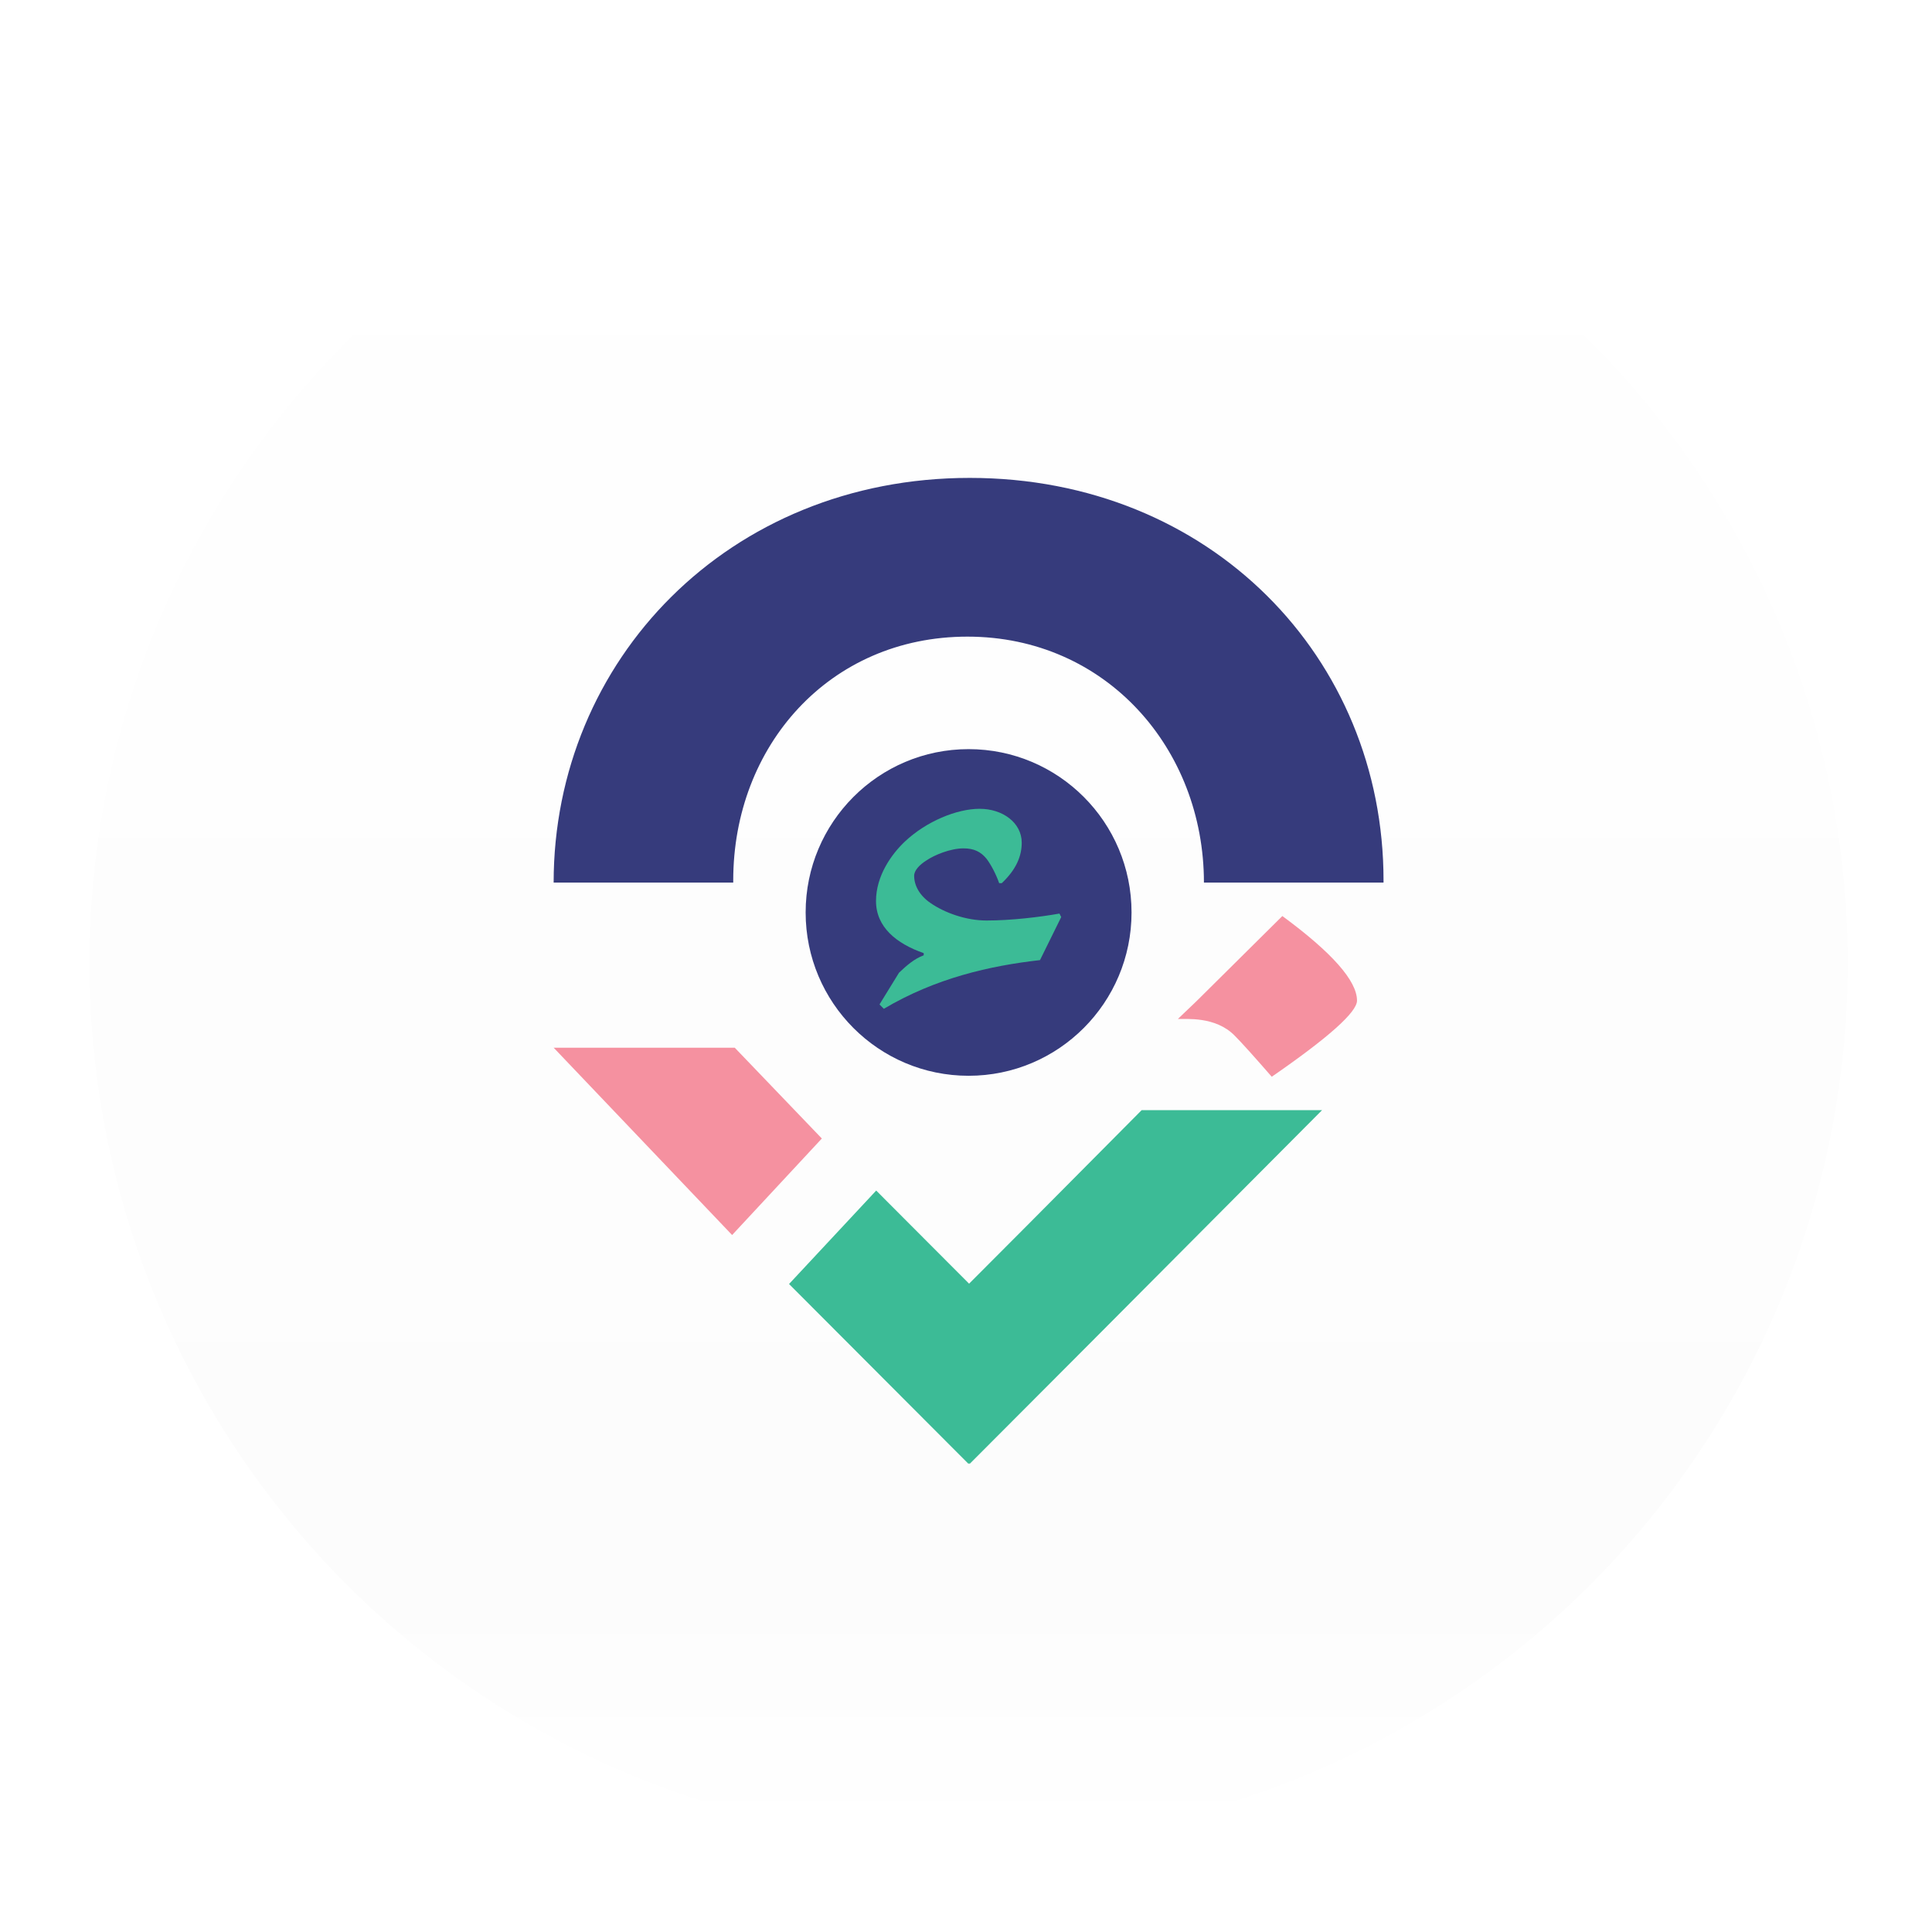 <svg width="117" height="117" viewBox="0 0 117 117" fill="none" xmlns="http://www.w3.org/2000/svg">
<g filter="url(#filter0_d_1_2364)">
<circle cx="58.657" cy="58.329" r="53.239" fill="url(#paint0_linear_1_2364)"/>
</g>
<path d="M44.404 53.314C44.404 45.19 50.214 38.554 58.589 38.554C66.964 38.554 72.909 45.326 72.909 53.45H83.785V53.314C83.785 39.841 73.315 28.941 58.724 28.941C44.134 28.941 33.528 39.977 33.528 53.45H44.404V53.314Z" fill="#363B7C"/>
<path d="M80.062 67.231L65.936 81.42L58.717 88.656L58.687 88.597L58.657 88.656L47.784 77.758L53.062 72.099L55.138 74.181L58.687 77.738L62.236 74.179L69.137 67.23L80.062 67.231Z" fill="#3CBB96"/>
<path d="M44.336 74.792L49.77 68.947L44.495 63.447H42.325H33.528" fill="#F591A0"/>
<path d="M82.179 60.596C82.179 61.293 80.458 62.83 77.016 65.207C75.927 63.957 75.178 63.125 74.767 62.714C73.609 61.535 71.831 61.726 71.332 61.707L72.468 60.621L77.658 55.474C80.671 57.692 82.179 59.399 82.179 60.596Z" fill="#F591A0"/>
<path d="M58.657 65.148C64.107 65.148 68.525 60.72 68.525 55.258C68.525 49.795 64.107 45.367 58.657 45.367C53.208 45.367 48.789 49.795 48.789 55.258C48.789 60.72 53.208 65.148 58.657 65.148Z" fill="#363B7C"/>
<path d="M64.266 55.536L62.981 58.143C59.959 58.486 56.676 59.223 53.524 61.092L53.262 60.828L54.444 58.906C54.889 58.485 55.362 58.063 55.939 57.852V57.721C54.283 57.143 53.05 56.142 53.05 54.563C53.05 53.035 53.996 51.719 54.808 50.955C56.097 49.744 57.937 48.98 59.325 48.98C60.72 48.98 61.875 49.823 61.875 51.034C61.875 51.825 61.559 52.64 60.667 53.483H60.509C60.326 52.956 60.01 52.351 59.745 52.008C59.405 51.587 58.985 51.376 58.354 51.376C57.566 51.376 56.592 51.771 56.096 52.112C55.676 52.376 55.36 52.718 55.36 53.034C55.36 53.639 55.703 54.245 56.359 54.692C57.2 55.271 58.485 55.745 59.745 55.745C61.244 55.745 62.978 55.535 64.159 55.325L64.266 55.536Z" fill="#3CBB96"/>
<defs>
<filter id="filter0_d_1_2364" x="0.418" y="0.09" width="116.478" height="116.478" filterUnits="userSpaceOnUse" color-interpolation-filters="sRGB">
<feFlood flood-opacity="0" result="BackgroundImageFix"/>
<feColorMatrix in="SourceAlpha" type="matrix" values="0 0 0 0 0 0 0 0 0 0 0 0 0 0 0 0 0 0 127 0" result="hardAlpha"/>
<feOffset/>
<feGaussianBlur stdDeviation="2.5"/>
<feComposite in2="hardAlpha" operator="out"/>
<feColorMatrix type="matrix" values="0 0 0 0 0 0 0 0 0 0 0 0 0 0 0 0 0 0 0.04 0"/>
<feBlend mode="normal" in2="BackgroundImageFix" result="effect1_dropShadow_1_2364"/>
<feBlend mode="normal" in="SourceGraphic" in2="effect1_dropShadow_1_2364" result="shape"/>
</filter>
<linearGradient id="paint0_linear_1_2364" x1="58.657" y1="5.09" x2="58.657" y2="111.568" gradientUnits="userSpaceOnUse">
<stop stop-color="white"/>
<stop offset="0.858" stop-color="#FCFCFC"/>
<stop offset="1" stop-color="white"/>
</linearGradient>
</defs>
</svg>
